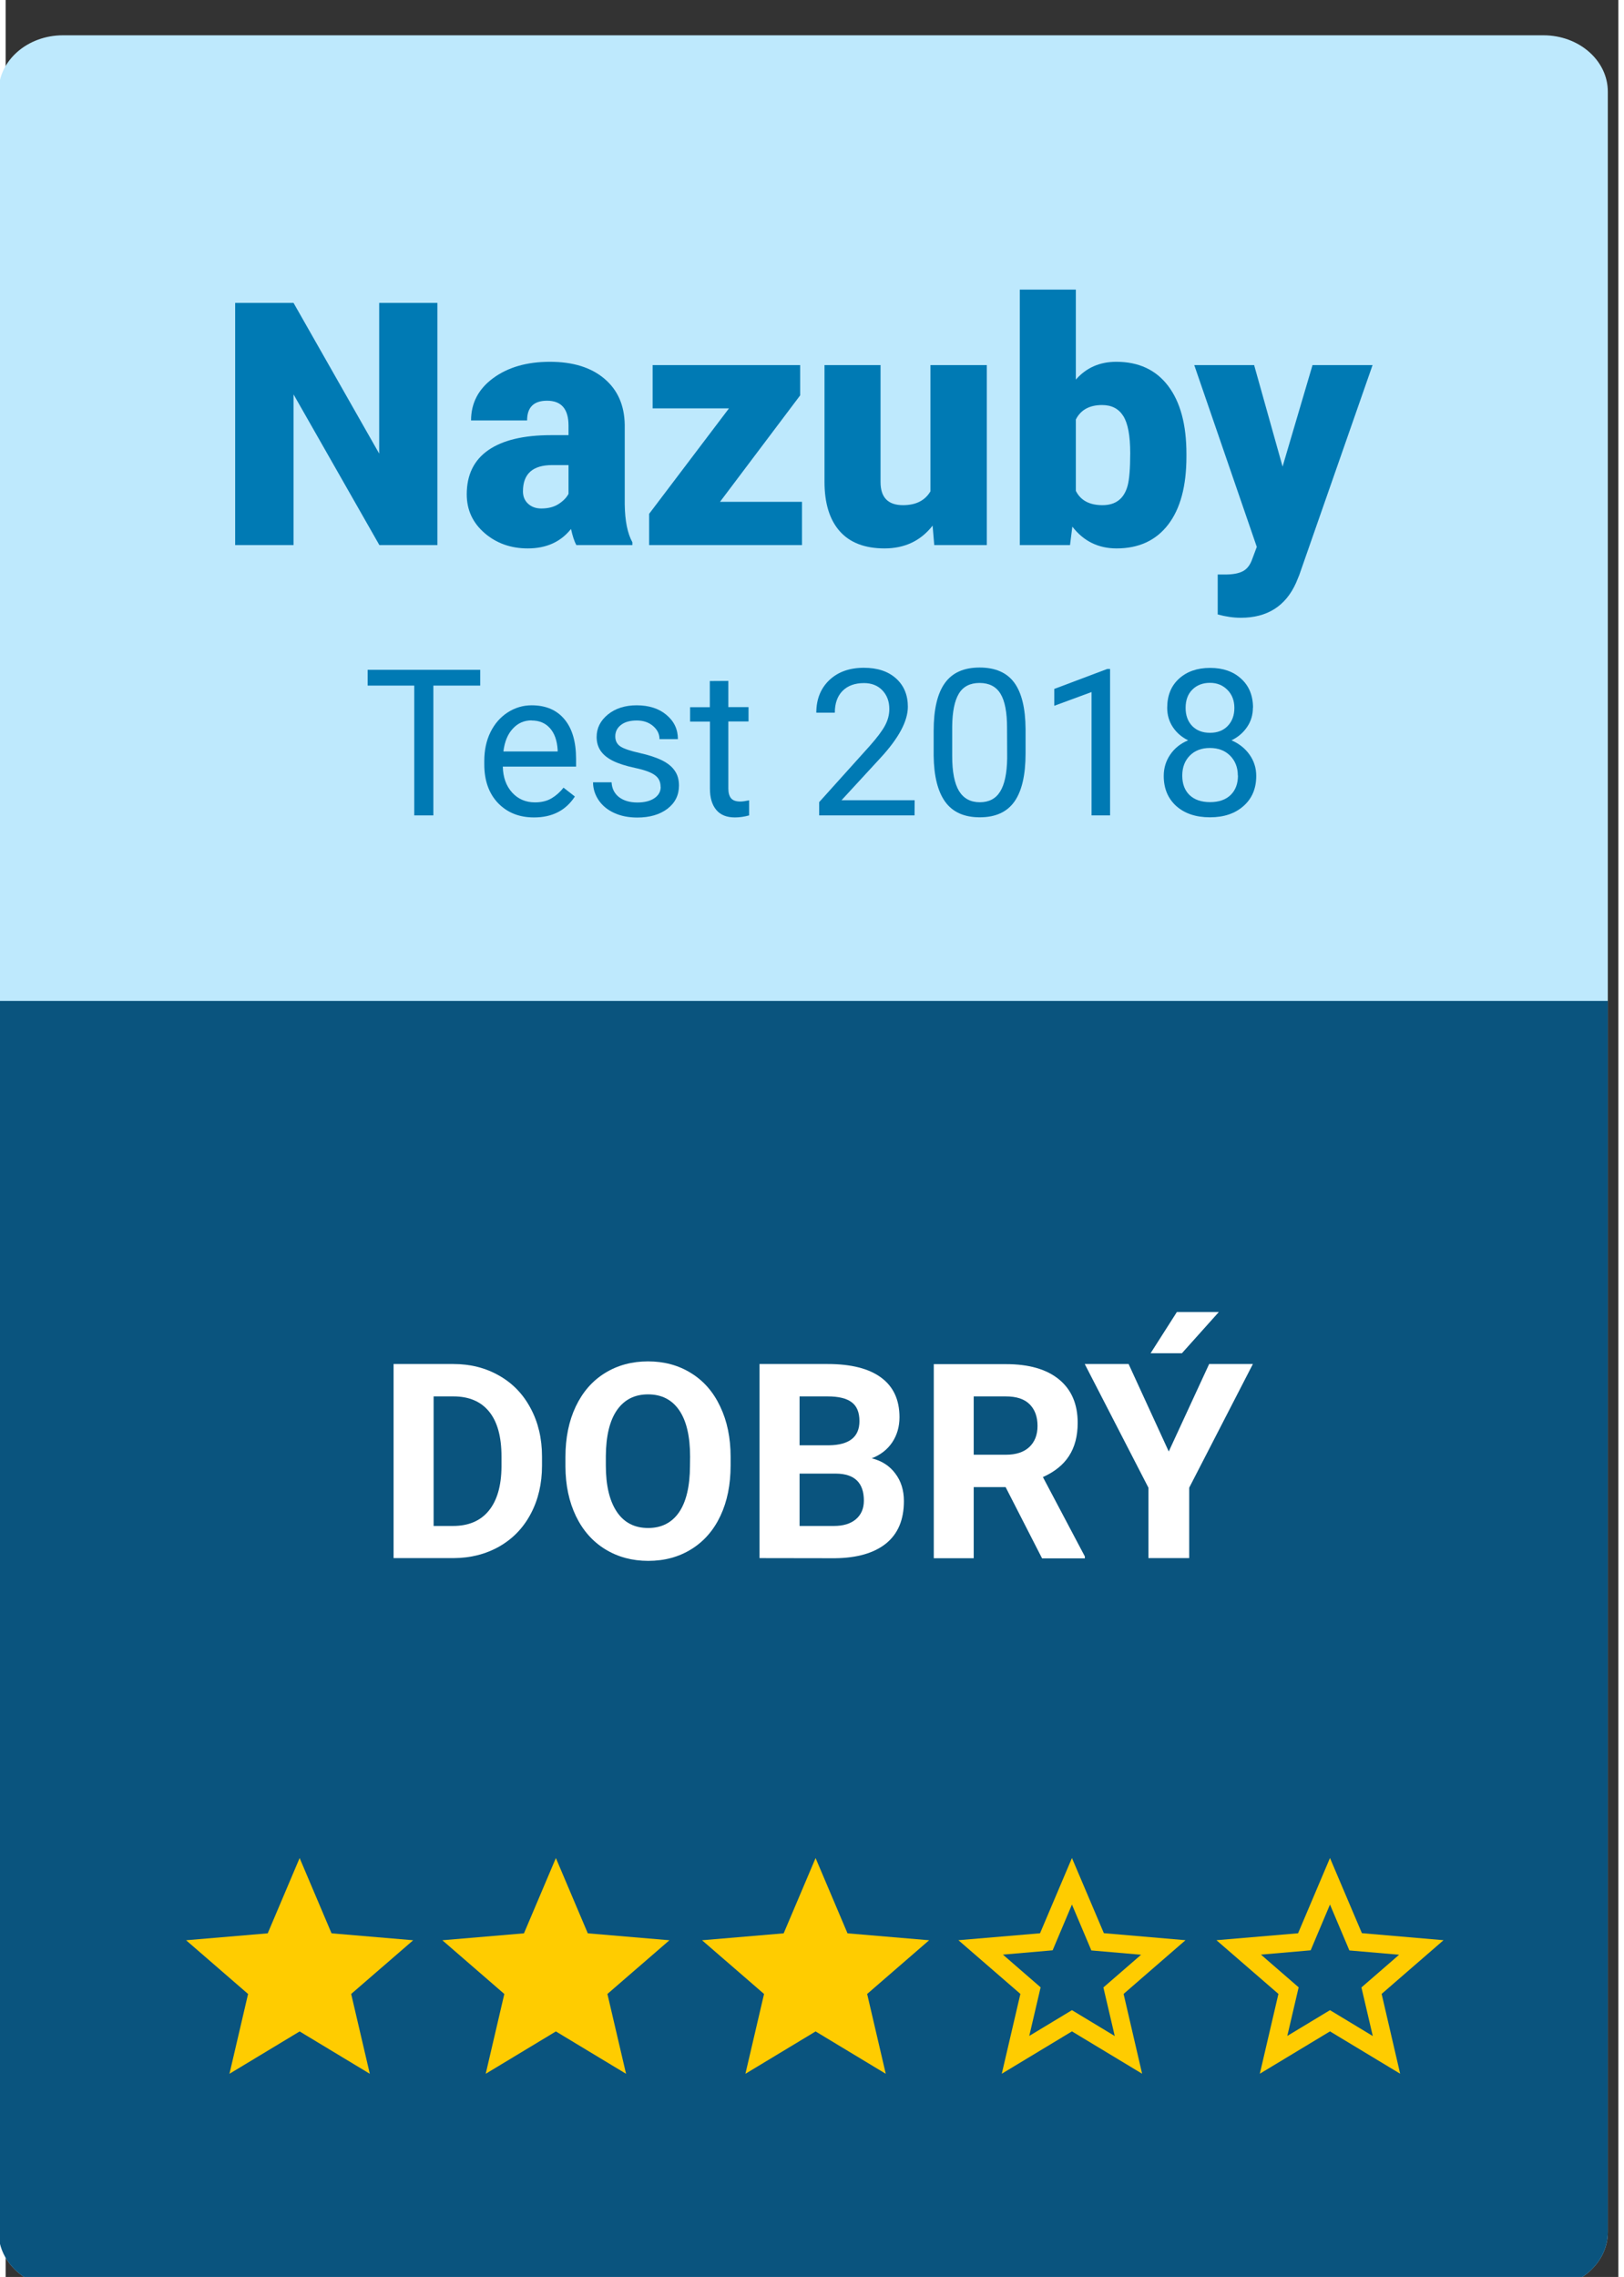 <?xml version="1.0" encoding="UTF-8" standalone="no"?>
<!-- Created with Inkscape (http://www.inkscape.org/) -->

<svg
   xmlns:dc="http://purl.org/dc/elements/1.1/"
   xmlns:cc="http://creativecommons.org/ns#"
   xmlns:rdf="http://www.w3.org/1999/02/22-rdf-syntax-ns#"
   xmlns:svg="http://www.w3.org/2000/svg"
   xmlns="http://www.w3.org/2000/svg"
   xmlns:sodipodi="http://sodipodi.sourceforge.net/DTD/sodipodi-0.dtd"
   xmlns:inkscape="http://www.inkscape.org/namespaces/inkscape"
   height="143"
   width="102"
   viewBox="0 0 13.494 19.05"
   version="1.1"
   id="svg2490"
   inkscape:version="0.92.2 (5c3e80d, 2017-08-06)"
   sodipodi:docname="h_cz_3.svg">
  <rect x="0" y="0" width="13.494" height="19.05" fill="#333333" stroke="none"/>
  <defs
     id="defs2484">
    <clipPath
       clipPathUnits="userSpaceOnUse"
       id="clipPath356">
      <path
         d="M 0,1105.511 H 935.434 V 0 H 0 Z"
         id="path354"
         inkscape:connector-curvature="0" />
    </clipPath>
    <clipPath
       clipPathUnits="userSpaceOnUse"
       id="clipPath574">
      <path
         d="M 0,1105.511 H 935.434 V 0 H 0 Z"
         id="path572"
         inkscape:connector-curvature="0" />
    </clipPath>
    <clipPath
       clipPathUnits="userSpaceOnUse"
       id="clipPath554">
      <path
         d="M 0,1105.511 H 935.434 V 0 H 0 Z"
         id="path552"
         inkscape:connector-curvature="0" />
    </clipPath>
  </defs>
  <sodipodi:namedview
     id="base"
     pagecolor="#ffffff"
     bordercolor="#666666"
     borderopacity="1.0"
     inkscape:pageopacity="0.0"
     inkscape:pageshadow="2"
     inkscape:zoom="7.9195959"
     inkscape:cx="5.9837505"
     inkscape:cy="35.093203"
     inkscape:document-units="mm"
     inkscape:current-layer="layer1"
     showgrid="false"
     units="px"
     inkscape:window-width="1920"
     inkscape:window-height="1137"
     inkscape:window-x="-8"
     inkscape:window-y="-8"
     inkscape:window-maximized="1" />
  <g
     inkscape:label="Vrstva 1"
     inkscape:groupmode="layer"
     id="layer1"
     transform="translate(0,-277.95)">
    <g
       id="g3297">
      <g
         id="g548"
         transform="matrix(0.095,0,0,-0.095,-37.78,377.883)">
        <g
           clip-path="url(#clipPath554)"
           id="g550">
          <g
             transform="translate(538.797,855.352)"
             id="g556">
            <path
               inkscape:connector-curvature="0"
               id="path558"
               style="fill:#bee9fd;fill-opacity:1;fill-rule:nonzero;stroke:none"
               d="m 0,0 c 0,-2.739 -2.537,-4.96 -5.67,-4.96 h -130.393 c -3.131,0 -5.669,2.221 -5.669,4.96 v 188.505 c 0,2.74 2.538,4.961 5.669,4.961 H -5.67 c 3.133,0 5.67,-2.221 5.67,-4.961 z" />
          </g>
          <g
             transform="translate(397.065,963.778)"
             id="g560">
            <path
               inkscape:connector-curvature="0"
               id="path562"
               style="fill:#0a547e;fill-opacity:1;fill-rule:nonzero;stroke:none"
               d="m 0,0 v -108.427 c 0,-2.739 2.538,-4.96 5.669,-4.96 h 130.393 c 3.133,0 5.67,2.221 5.67,4.96 V 0 Z" />
          </g>
        </g>
      </g>
      <g
         aria-label="Test 2018"
         style="font-variant:normal;font-weight:normal;font-stretch:normal;font-size:1.714px;font-family:Roboto;-inkscape-font-specification:Roboto-Regular;writing-mode:lr-tb;fill:#007ab4;fill-opacity:1;fill-rule:nonzero;stroke:none;stroke-width:0.095"
         id="text566">
        <path
           d="M 3.971,283.686 H 3.579 v 1.086 h -0.16 v -1.086 H 3.029 v -0.132 h 0.942 z"
           style="stroke-width:0.095"
           id="path3299" />
        <path
           d="m 4.42,284.789 q -0.184,0 -0.3,-0.12 -0.115,-0.121 -0.115,-0.324 v -0.028 q 0,-0.135 0.051,-0.24 0.052,-0.106 0.144,-0.166 0.093,-0.06 0.201,-0.06 0.177,0 0.274,0.116 0.098,0.116 0.098,0.333 v 0.064 H 4.16 q 0.003,0.134 0.078,0.217 0.075,0.082 0.191,0.082 0.082,0 0.139,-0.034 0.057,-0.034 0.1,-0.089 l 0.095,0.074 q -0.114,0.175 -0.341,0.175 z m -0.019,-0.812 q -0.094,0 -0.157,0.069 -0.064,0.068 -0.079,0.191 h 0.454 v -0.012 q -0.007,-0.118 -0.064,-0.182 -0.057,-0.065 -0.154,-0.065 z"
           style="stroke-width:0.095"
           id="path3301" />
        <path
           d="m 5.48,284.532 q 0,-0.063 -0.048,-0.097 -0.047,-0.035 -0.165,-0.06 -0.117,-0.025 -0.187,-0.06 -0.069,-0.035 -0.102,-0.084 -0.033,-0.049 -0.033,-0.115 0,-0.111 0.094,-0.188 0.095,-0.077 0.241,-0.077 0.154,0 0.249,0.08 0.096,0.08 0.096,0.203 H 5.471 q 0,-0.064 -0.054,-0.11 -0.054,-0.046 -0.136,-0.046 -0.085,0 -0.132,0.037 -0.048,0.037 -0.048,0.096 0,0.056 0.044,0.085 0.044,0.028 0.16,0.054 0.116,0.026 0.188,0.062 0.072,0.036 0.106,0.087 0.035,0.05 0.035,0.123 0,0.121 -0.097,0.195 -0.097,0.073 -0.252,0.073 -0.109,0 -0.192,-0.038 -0.084,-0.038 -0.131,-0.107 -0.047,-0.07 -0.047,-0.15 H 5.07 q 0.004,0.078 0.062,0.124 0.059,0.045 0.154,0.045 0.088,0 0.141,-0.035 0.054,-0.036 0.054,-0.095 z"
           style="stroke-width:0.095"
           id="path3303" />
        <path
           d="m 6.047,283.647 v 0.219 h 0.169 v 0.12 H 6.047 v 0.561 q 0,0.054 0.023,0.082 0.023,0.027 0.077,0.027 0.027,0 0.074,-0.01 v 0.126 q -0.061,0.017 -0.119,0.017 -0.104,0 -0.156,-0.063 -0.053,-0.063 -0.053,-0.178 v -0.561 H 5.727 v -0.12 h 0.165 v -0.219 z"
           style="stroke-width:0.095"
           id="path3305" />
        <path
           d="M 7.605,284.772 H 6.807 v -0.111 l 0.422,-0.469 q 0.094,-0.106 0.129,-0.172 0.036,-0.067 0.036,-0.138 0,-0.095 -0.058,-0.156 -0.058,-0.061 -0.154,-0.061 -0.115,0 -0.18,0.066 -0.064,0.065 -0.064,0.182 H 6.783 q 0,-0.168 0.108,-0.272 0.109,-0.104 0.29,-0.104 0.17,0 0.269,0.089 0.099,0.089 0.099,0.237 0,0.18 -0.229,0.428 l -0.326,0.354 h 0.612 z"
           style="stroke-width:0.095"
           id="path3307" />
        <path
           d="m 8.534,284.252 q 0,0.272 -0.093,0.404 -0.093,0.132 -0.29,0.132 -0.195,0 -0.289,-0.129 -0.094,-0.13 -0.097,-0.387 v -0.207 q 0,-0.269 0.093,-0.399 0.093,-0.131 0.291,-0.131 0.197,0 0.29,0.126 0.093,0.126 0.095,0.388 z m -0.155,-0.212 q 0,-0.197 -0.055,-0.286 -0.055,-0.09 -0.175,-0.09 -0.119,0 -0.173,0.089 -0.054,0.089 -0.056,0.275 v 0.248 q 0,0.197 0.057,0.292 0.058,0.094 0.174,0.094 0.115,0 0.17,-0.089 0.056,-0.089 0.059,-0.279 z"
           style="stroke-width:0.095"
           id="path3309" />
        <path
           d="M 9.241,284.772 H 9.086 v -1.032 l -0.312,0.115 v -0.141 l 0.443,-0.167 h 0.024 z"
           style="stroke-width:0.095"
           id="path3311" />
        <path
           d="m 10.436,283.871 q 0,0.091 -0.049,0.162 -0.048,0.071 -0.13,0.111 0.095,0.041 0.151,0.12 0.056,0.079 0.056,0.178 0,0.158 -0.107,0.252 -0.106,0.094 -0.28,0.094 -0.176,0 -0.282,-0.094 -0.105,-0.095 -0.105,-0.252 0,-0.099 0.054,-0.178 0.054,-0.08 0.15,-0.12 -0.081,-0.04 -0.128,-0.111 -0.047,-0.071 -0.047,-0.161 0,-0.154 0.099,-0.244 0.099,-0.09 0.26,-0.09 0.161,0 0.259,0.09 0.1,0.09 0.1,0.244 z m -0.126,0.568 q 0,-0.102 -0.065,-0.167 -0.064,-0.064 -0.169,-0.064 -0.105,0 -0.168,0.064 -0.063,0.064 -0.063,0.167 0,0.104 0.061,0.163 0.062,0.059 0.172,0.059 0.109,0 0.171,-0.059 0.062,-0.06 0.062,-0.163 z m -0.233,-0.776 q -0.091,0 -0.148,0.057 -0.056,0.056 -0.056,0.153 0,0.093 0.055,0.151 0.056,0.057 0.149,0.057 0.093,0 0.148,-0.057 0.056,-0.058 0.056,-0.151 0,-0.093 -0.058,-0.151 -0.058,-0.059 -0.146,-0.059 z"
           style="stroke-width:0.095"
           id="path3313" />
      </g>
      <g
         id="g568"
         transform="matrix(0.095,0,0,-0.095,-37.78,377.883)">
        <g
           clip-path="url(#clipPath574)"
           id="g570">
          <g
             transform="translate(435.713,1003.921)"
             id="g576">
            <path
               inkscape:connector-curvature="0"
               id="path578"
               style="fill:#007ab4;fill-opacity:1;fill-rule:nonzero;stroke:none"
               d="M 0,0 H -5.111 L -12.67,13.271 V 0 h -5.142 v 21.328 h 5.142 L -5.127,8.057 V 21.328 H 0 Z" />
          </g>
          <g
             transform="translate(444.859,1007.144)"
             id="g580">
            <path
               inkscape:connector-curvature="0"
               id="path582"
               style="fill:#007ab4;fill-opacity:1;fill-rule:nonzero;stroke:none"
               d="M 0,0 C 0.615,0 1.125,0.132 1.53,0.396 1.936,0.659 2.227,0.957 2.402,1.289 V 3.823 H 0.967 c -1.719,0 -2.578,-0.771 -2.578,-2.314 0,-0.449 0.15,-0.812 0.453,-1.091 C -0.855,0.14 -0.469,0 0,0 M 3.09,-3.223 C 2.914,-2.9 2.758,-2.427 2.621,-1.802 1.713,-2.944 0.443,-3.516 -1.187,-3.516 c -1.495,0 -2.764,0.453 -3.809,1.356 -1.044,0.904 -1.566,2.038 -1.566,3.405 0,1.719 0.634,3.018 1.904,3.897 1.269,0.879 3.115,1.318 5.537,1.318 h 1.523 v 0.839 c 0,1.462 -0.631,2.193 -1.89,2.193 -1.172,0 -1.758,-0.579 -1.758,-1.737 h -4.936 c 0,1.532 0.652,2.775 1.955,3.731 1.304,0.956 2.967,1.434 4.989,1.434 2.021,0 3.617,-0.493 4.789,-1.48 C 6.723,10.454 7.323,9.102 7.353,7.383 V 0.366 c 0.019,-1.455 0.244,-2.568 0.673,-3.34 v -0.249 z" />
          </g>
          <g
             transform="translate(460.602,1007.73)"
             id="g584">
            <path
               inkscape:connector-curvature="0"
               id="path586"
               style="fill:#007ab4;fill-opacity:1;fill-rule:nonzero;stroke:none"
               d="M 0,0 H 7.221 V -3.809 H -6.24 v 2.754 l 7.031,9.287 h -6.725 v 3.809 H 7.06 V 9.375 Z" />
          </g>
          <g
             transform="translate(479.327,1005.635)"
             id="g588">
            <path
               inkscape:connector-curvature="0"
               id="path590"
               style="fill:#007ab4;fill-opacity:1;fill-rule:nonzero;stroke:none"
               d="m 0,0 c -1.045,-1.338 -2.456,-2.007 -4.233,-2.007 -1.739,0 -3.054,0.507 -3.948,1.517 -0.893,1.011 -1.34,2.463 -1.34,4.357 v 10.269 h 4.936 V 3.838 c 0,-1.358 0.66,-2.036 1.979,-2.036 1.132,0 1.937,0.405 2.416,1.216 V 14.136 H 4.775 V -1.714 H 0.146 Z" />
          </g>
          <g
             transform="translate(496.732,1012.029)"
             id="g592">
            <path
               inkscape:connector-curvature="0"
               id="path594"
               style="fill:#007ab4;fill-opacity:1;fill-rule:nonzero;stroke:none"
               d="m 0,0 c 0,1.521 -0.202,2.605 -0.607,3.254 -0.406,0.648 -1.028,0.972 -1.868,0.972 -1.113,0 -1.884,-0.424 -2.314,-1.272 v -6.288 c 0.42,-0.838 1.201,-1.258 2.344,-1.258 1.162,0 1.898,0.565 2.211,1.696 C -0.078,-2.34 0,-1.375 0,0 m 4.951,-0.315 c 0,-2.598 -0.537,-4.595 -1.611,-5.991 -1.074,-1.397 -2.588,-2.095 -4.541,-2.095 -1.611,0 -2.909,0.64 -3.896,1.919 l -0.205,-1.626 h -4.424 v 22.5 h 4.937 V 6.467 c 0.918,1.045 2.104,1.568 3.559,1.568 1.972,0 3.496,-0.708 4.57,-2.124 1.074,-1.416 1.611,-3.409 1.611,-5.977 z" />
          </g>
          <g
             transform="translate(510.151,1010.835)"
             id="g596">
            <path
               inkscape:connector-curvature="0"
               id="path598"
               style="fill:#007ab4;fill-opacity:1;fill-rule:nonzero;stroke:none"
               d="M 0,0 2.637,8.936 H 7.925 L 1.465,-9.565 1.187,-10.239 c -0.918,-2.051 -2.54,-3.076 -4.864,-3.076 -0.644,0 -1.323,0.098 -2.036,0.292 v 3.517 h 0.645 c 0.693,0 1.223,0.1 1.589,0.3 0.367,0.201 0.637,0.56 0.813,1.078 l 0.395,1.055 -5.507,16.009 h 5.273 z" />
          </g>
        </g>
      </g>
      <g
         aria-label="DOBRÝ"
         style="font-variant:normal;font-weight:bold;font-stretch:normal;font-size:2.285px;font-family:Roboto;-inkscape-font-specification:Roboto-Bold;writing-mode:lr-tb;fill:#ffffff;fill-opacity:1;fill-rule:nonzero;stroke:none;stroke-width:0.095"
         id="text602">
        <path
           d="m 3.246,290.986 v -1.624 h 0.5 q 0.214,0 0.383,0.097 0.17,0.096 0.264,0.274 0.095,0.177 0.095,0.404 v 0.075 q 0,0.226 -0.094,0.403 -0.093,0.176 -0.262,0.273 -0.17,0.097 -0.383,0.098 z m 0.335,-1.353 v 1.084 h 0.162 q 0.196,0 0.3,-0.128 0.104,-0.128 0.106,-0.367 v -0.086 q 0,-0.248 -0.103,-0.375 -0.103,-0.128 -0.3,-0.128 z"
           style="stroke-width:0.095"
           id="path3316" />
        <path
           d="m 6.066,290.211 q 0,0.24 -0.085,0.421 -0.085,0.181 -0.243,0.279 -0.157,0.098 -0.361,0.098 -0.202,0 -0.36,-0.097 -0.158,-0.097 -0.245,-0.277 -0.087,-0.181 -0.088,-0.415 v -0.08 q 0,-0.24 0.086,-0.422 0.087,-0.183 0.244,-0.28 0.158,-0.098 0.361,-0.098 0.203,0 0.36,0.098 0.158,0.097 0.244,0.28 0.087,0.182 0.087,0.421 z m -0.339,-0.074 q 0,-0.255 -0.091,-0.388 -0.091,-0.133 -0.261,-0.133 -0.168,0 -0.26,0.132 -0.091,0.131 -0.093,0.384 v 0.079 q 0,0.249 0.091,0.386 0.091,0.137 0.263,0.137 0.168,0 0.259,-0.132 0.09,-0.133 0.091,-0.386 z"
           style="stroke-width:0.095"
           id="path3318" />
        <path
           d="m 6.308,290.986 v -1.624 h 0.569 q 0.296,0 0.449,0.114 0.153,0.113 0.153,0.331 0,0.119 -0.061,0.211 -0.061,0.09 -0.171,0.133 0.125,0.031 0.196,0.126 0.073,0.095 0.073,0.232 0,0.234 -0.15,0.355 -0.15,0.12 -0.426,0.123 z m 0.335,-0.707 v 0.438 h 0.287 q 0.118,0 0.184,-0.056 0.067,-0.057 0.067,-0.156 0,-0.223 -0.231,-0.226 z m 0,-0.237 h 0.248 q 0.253,-0.004 0.253,-0.202 0,-0.11 -0.065,-0.158 -0.064,-0.049 -0.202,-0.049 H 6.643 Z"
           style="stroke-width:0.095"
           id="path3320" />
        <path
           d="M 8.367,290.392 H 8.1 v 0.595 H 7.766 v -1.624 h 0.604 q 0.288,0 0.444,0.128 0.156,0.128 0.156,0.363 0,0.166 -0.073,0.278 -0.071,0.11 -0.218,0.176 l 0.351,0.664 v 0.016 H 8.672 Z m -0.267,-0.271 h 0.27 q 0.126,0 0.195,-0.064 0.069,-0.065 0.069,-0.177 0,-0.115 -0.066,-0.181 -0.065,-0.066 -0.2,-0.066 H 8.1 Z"
           style="stroke-width:0.095"
           id="path3322" />
        <path
           d="m 9.732,290.094 0.338,-0.732 h 0.366 l -0.533,1.035 v 0.589 H 9.562 v -0.589 l -0.533,-1.035 h 0.367 z m 0.068,-1.167 H 10.151 L 9.842,289.272 H 9.58 Z"
           style="stroke-width:0.095"
           id="path3324" />
      </g>
      <g
         transform="matrix(0.095,0,0,-0.095,6.777,294.946)"
         id="g684">
        <path
           inkscape:connector-curvature="0"
           id="path686"
           style="fill:#ffcc00;fill-opacity:1;fill-rule:nonzero;stroke:none"
           d="M 0,0 6.18,-3.73 4.541,3.3 10,8.029 2.811,8.64 0,15.27 -2.811,8.64 -10,8.029 -4.539,3.3 -6.18,-3.73 Z" />
      </g>
      <g
         transform="matrix(0.095,0,0,-0.095,2.46,294.946)"
         id="g688">
        <path
           inkscape:connector-curvature="0"
           id="path690"
           style="fill:#ffcc00;fill-opacity:1;fill-rule:nonzero;stroke:none"
           d="M 0,0 6.18,-3.73 4.539,3.3 10,8.029 2.811,8.64 0,15.27 -2.811,8.64 -10,8.029 -4.541,3.3 -6.18,-3.73 Z" />
      </g>
      <g
         transform="matrix(0.095,0,0,-0.095,4.604,294.946)"
         id="g692">
        <path
           inkscape:connector-curvature="0"
           id="path694"
           style="fill:#ffcc00;fill-opacity:1;fill-rule:nonzero;stroke:none"
           d="M 0,0 6.18,-3.73 4.539,3.3 10,8.029 2.811,8.64 0,15.27 -2.811,8.64 -10,8.029 -4.541,3.3 -6.18,-3.73 Z" />
      </g>
      <g
         transform="matrix(0.095,0,0,-0.095,11.081,294.768)"
         id="g696">
        <path
           inkscape:connector-curvature="0"
           id="path698"
           style="fill:#ffcc00;fill-opacity:1;fill-rule:nonzero;stroke:none"
           d="m 0,0 -3.76,-2.27 1,4.28 -3.32,2.881 4.379,0.38 L 0,9.301 1.709,5.26 6.09,4.881 2.77,2 l 1,-4.279 z M 10,6.16 2.811,6.78 0,13.4 -2.811,6.771 -10,6.16 -4.541,1.431 -6.18,-5.599 0,-1.869 6.18,-5.599 4.549,1.431 Z" />
      </g>
      <g
         transform="matrix(0.095,0,0,-0.095,8.922,294.768)"
         id="g768">
        <path
           inkscape:connector-curvature="0"
           id="path770"
           style="fill:#ffcc00;fill-opacity:1;fill-rule:nonzero;stroke:none"
           d="m 0,0 -3.76,-2.27 1,4.28 -3.32,2.881 4.379,0.38 L 0,9.301 1.709,5.26 6.09,4.881 2.77,2 l 1,-4.279 z M 10,6.16 2.811,6.78 0,13.4 -2.811,6.771 -10,6.16 -4.541,1.431 -6.18,-5.599 0,-1.869 6.18,-5.599 4.549,1.431 Z" />
      </g>
    </g>
  </g>
</svg>
